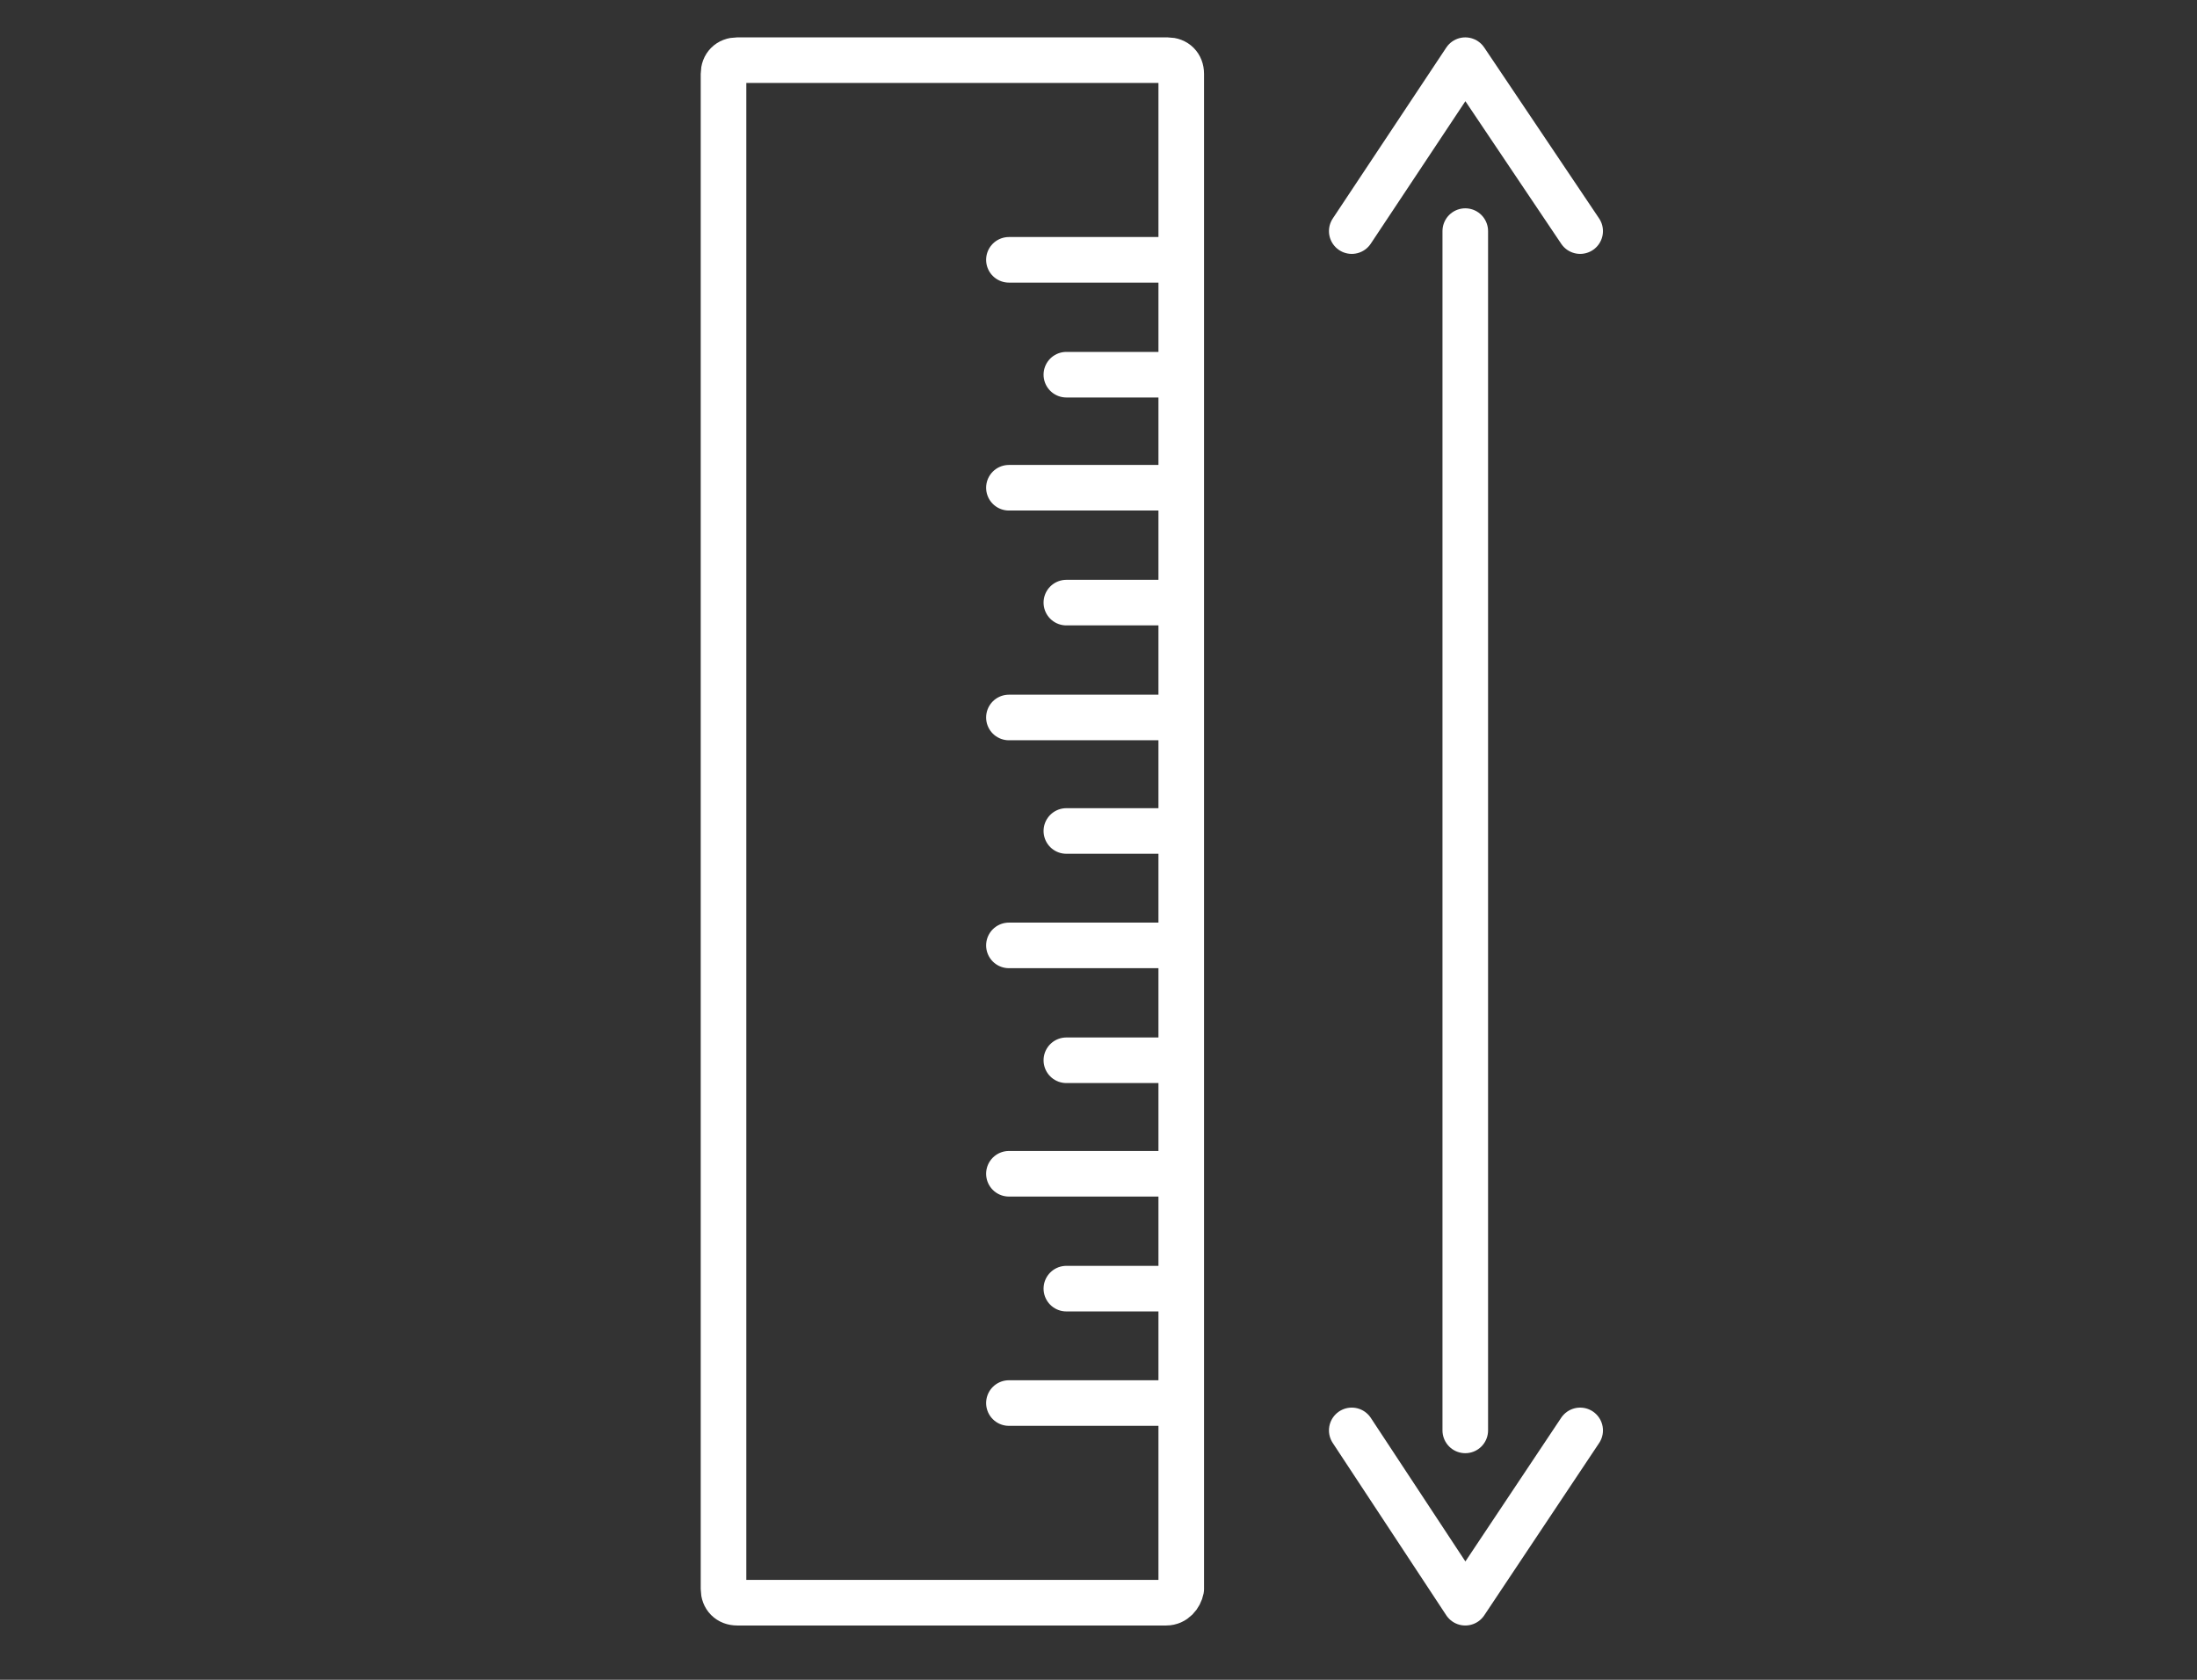 <?xml version="1.0" encoding="utf-8"?>
<!-- Generator: Adobe Illustrator 23.0.6, SVG Export Plug-In . SVG Version: 6.00 Build 0)  -->
<svg version="1.1" id="Livello_1" xmlns="http://www.w3.org/2000/svg" xmlns:xlink="http://www.w3.org/1999/xlink" x="0px" y="0px"
	 viewBox="0 0 481.9 368.5" style="enable-background:new 0 0 481.9 368.5;" xml:space="preserve">
<rect x="0" y="0" width="481.9" height="368.5" fill="#333333" stroke="none"/>
<style type="text/css">
	.st0{fill:none;stroke:#ffffff;stroke-width:10;stroke-linecap:round;stroke-linejoin:round;stroke-miterlimit:10;}
</style>
<g>
	<path class="st0" d="M255.8,351.6h-94.1c-1.8,0-3-1.2-3-3V16.2c0-1.8,1.2-3,3-3h94.4c1.8,0,3,1.2,3,3v332.4
		C258.8,350.1,257.6,351.6,255.8,351.6z"/>
	<line class="st0" x1="221.3" y1="57" x2="258.8" y2="57"/>
	<line class="st0" x1="233.9" y1="82.2" x2="258.8" y2="82.2"/>
	<line class="st0" x1="221.3" y1="107" x2="258.8" y2="107"/>
	<line class="st0" x1="233.9" y1="132.2" x2="258.8" y2="132.2"/>
	<line class="st0" x1="221.3" y1="157.4" x2="258.8" y2="157.4"/>
	<line class="st0" x1="233.9" y1="182.3" x2="258.8" y2="182.3"/>
	<line class="st0" x1="221.3" y1="207.4" x2="258.8" y2="207.4"/>
	<line class="st0" x1="233.9" y1="232.6" x2="258.8" y2="232.6"/>
	<line class="st0" x1="221.3" y1="257.5" x2="258.8" y2="257.5"/>
	<line class="st0" x1="233.9" y1="282.7" x2="258.8" y2="282.7"/>
	<line class="st0" x1="221.3" y1="307.8" x2="258.8" y2="307.8"/>
	<polyline class="st0" points="296.5,50.7 321.4,13.2 346.6,50.7 	"/>
	<polyline class="st0" points="296.5,313.8 321.4,351.6 346.6,313.8 	"/>
	<line class="st0" x1="321.4" y1="50.7" x2="321.4" y2="313.8"/>
</g>
</svg>
